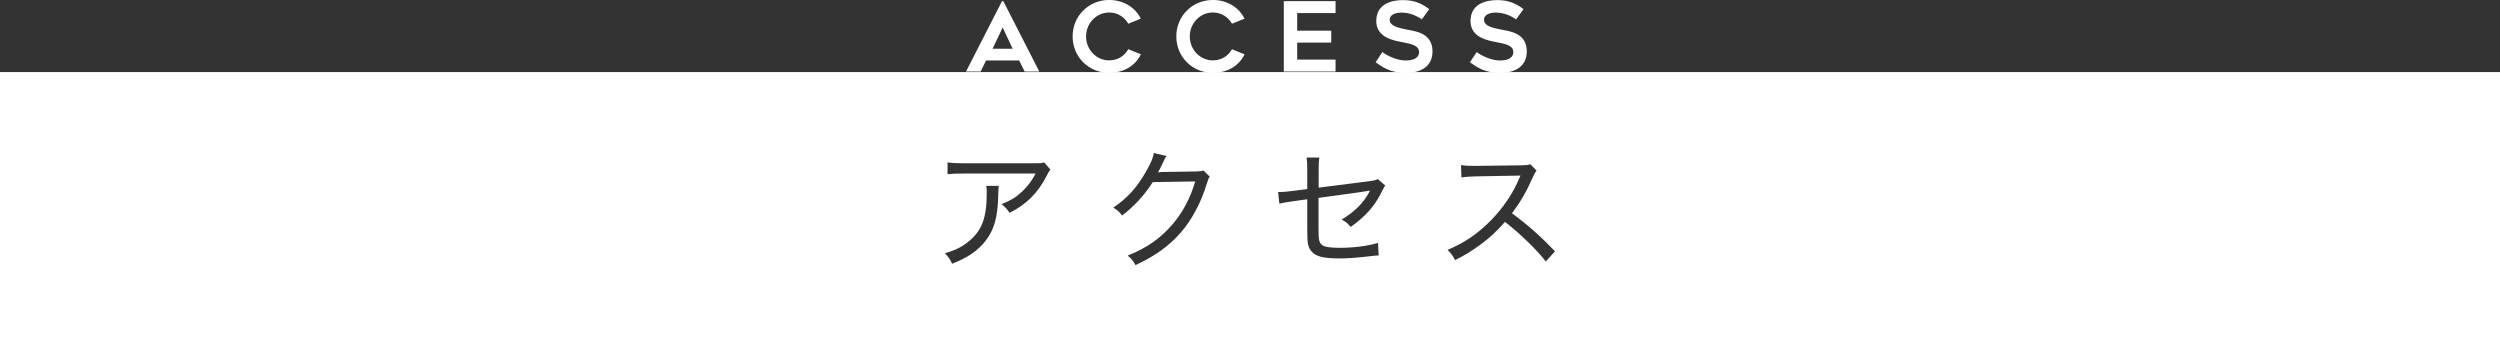 <svg xmlns="http://www.w3.org/2000/svg" id="_レイヤー_2" data-name="レイヤー 2" viewBox="0 0 1086 150.31"><rect x="0" y="0" width="1086" height="150.31" fill="#333333" stroke="none"/><defs><style>.cls-1{fill:#fff;stroke-width:0}</style></defs><g id="_表示レイヤー" data-name="表示レイヤー"><path d="M419.64 31.08 435.27.5h.58l15.62 30.58h-6.35l-2.38-4.8h-14.41l-2.34 4.8zm11.53-9.9h8.73l-4.34-9.23zM481.77 5.43c-5.52 0-9.99 4.72-9.99 10.4s4.47 10.4 9.99 10.4c4.09 0 6.81-2.17 8.36-4.85l5.47 2.21c-2.26 4.76-7.27 8.06-13.83 8.06-8.73 0-15.83-6.85-15.83-15.83s7.1-15.83 15.83-15.83c6.81 0 11.66 3.72 13.83 8.11l-5.47 2.21c-1.55-2.76-4.51-4.89-8.36-4.89ZM526.82 5.43c-5.52 0-9.99 4.72-9.99 10.4s4.47 10.4 9.99 10.4c4.09 0 6.81-2.17 8.36-4.85l5.47 2.21c-2.26 4.76-7.27 8.06-13.83 8.06-8.73 0-15.83-6.85-15.83-15.83s7.1-15.83 15.83-15.83c6.81 0 11.66 3.72 13.83 8.11l-5.47 2.21c-1.55-2.76-4.51-4.89-8.36-4.89ZM563.5 5.68v7.65h14.79v5.18H563.5v7.39h16.67v5.18h-22.48V.5h22.48v5.18zM600.52 22.6c2.09 1.67 6.52 3.68 10.07 3.68 4.39 0 5.85-1.76 5.85-3.63 0-2.88-3.3-3.55-6.93-4.26-3.59-.71-11.66-1.84-11.66-9.23S604.32.04 609.46.04s8.31 1.59 11.41 3.93l-3.22 4.43c-2.51-1.71-5.51-2.93-8.82-2.93-2.3 0-5.14.71-5.14 3.09 0 2.8 3.89 3.55 7.1 4.22 3.68.75 11.49 1.34 11.49 9.53 0 6.31-4.72 9.36-11.62 9.36-6.35 0-9.86-2.26-13.08-4.64l2.92-4.43ZM641.47 22.6c2.09 1.67 6.52 3.68 10.07 3.68 4.39 0 5.85-1.76 5.85-3.63 0-2.88-3.3-3.55-6.94-4.26-3.59-.71-11.66-1.84-11.66-9.23S645.27.04 650.41.04s8.31 1.59 11.41 3.93L658.6 8.4c-2.51-1.71-5.51-2.93-8.81-2.93-2.3 0-5.14.71-5.14 3.09 0 2.8 3.89 3.55 7.1 4.22 3.68.75 11.49 1.34 11.49 9.53 0 6.31-4.72 9.36-11.61 9.36-6.35 0-9.86-2.26-13.08-4.64z" class="cls-1"/><path d="M0 31.31v119h1086v-119zm433.64 53.53c-.22 9.52-1.75 14.98-5.58 19.88-3.44 4.28-7.6 7.15-14.47 9.86-1.01-2.2-1.52-2.87-3.1-4.56 4.56-1.35 7.27-2.7 10.14-5.01 5.91-4.79 8-10.25 8-21.18 0-1.58 0-1.97-.23-3.1h5.46q-.17 1.01-.23 4.11ZM454.87 76c-3.88 7.72-9.01 12.84-16.33 16.45-1.13-1.69-1.63-2.25-3.44-3.77 3.94-1.58 6.08-2.87 8.73-5.29 2.53-2.37 4.45-4.9 6.03-8h-31.31c-3.38 0-4.84.06-6.93.28v-5.13c1.97.28 3.61.39 7.04.39h29.96c3.49 0 3.83 0 4.96-.39l2.7 3.1c-.56.79-.73 1.01-1.41 2.37Zm69.4 3.66c-2.48 8.28-6.48 15.77-11.32 21.35-5.18 5.91-11.38 10.36-19.71 14.14-1.07-1.97-1.63-2.65-3.38-4.11 8.5-3.44 14.36-7.55 19.71-13.86 4.22-4.96 7.6-11.32 9.63-18.36l-18.42.28c-3.6 5.63-8 10.42-13.35 14.53-1.24-1.69-1.86-2.25-3.83-3.44 6.08-4.05 10.25-8.67 14.25-15.71 2.08-3.6 3.1-6.03 3.38-8l5.52 1.3c-.51.68-.56.68-1.24 2.2-1.35 2.87-1.8 3.77-2.48 4.9q.45-.11 1.41-.17h.68c7.88-.11 12.67-.17 14.36-.23 2.03-.06 2.37-.11 3.27-.45l2.76 2.7c-.51.73-.56.84-1.24 2.93m75.42 4.67c-2.76 5.41-6.76 9.86-12.95 14.25-1.52-1.75-2.08-2.2-3.94-3.21 5.8-3.44 9.74-7.43 12.33-12.56q-1.01.28-22.36 3.15v13.07c0 5.18.23 6.31 1.41 7.27 1.07.96 3.32 1.35 7.83 1.35 6.08 0 12.17-.79 16.61-2.14l.28 5.46c-1.58.06-1.97.11-3.38.28-5.63.68-9.74 1.01-13.57 1.01-6.82 0-10.14-.79-12-2.82-1.75-1.8-2.08-3.49-2.08-9.52V86.57l-6.08.84q-4.11.56-6.03 1.07l-.56-5.12c.39.06.79.06.96.06 1.13 0 3.04-.17 5.12-.45l6.59-.84v-8.34c0-3.04-.06-3.49-.28-5.35h5.52c-.23 1.75-.28 2.76-.28 5.35v7.72l22.19-2.82c2.03-.28 2.48-.39 3.49-.9l3.21 2.76q-.45.68-2.03 3.77Zm71.82 29.23c-4.34-5.46-11.15-12.05-17.74-17.18-3.72 4.22-6.65 6.93-10.7 9.91-3.89 2.82-6.81 4.62-10.98 6.7-1.07-2.03-1.58-2.76-3.27-4.45 7.27-3.04 12.95-6.87 18.64-12.62 5.29-5.29 9.86-12 12.5-18.47.17-.39.17-.45.34-.73.06-.17.11-.22.17-.45q-.68.06-19.15.34c-3.04.06-4.45.17-6.48.45l-.17-5.35c1.75.28 2.87.34 5.35.34h1.24l19.49-.23c2.31-.06 2.93-.11 4-.51l2.76 2.82c-.62.73-1.07 1.46-1.63 2.82-2.87 6.48-5.41 10.81-9.07 15.66 7.1 5.29 12.22 9.86 18.7 16.56z" class="cls-1"/></g></svg>